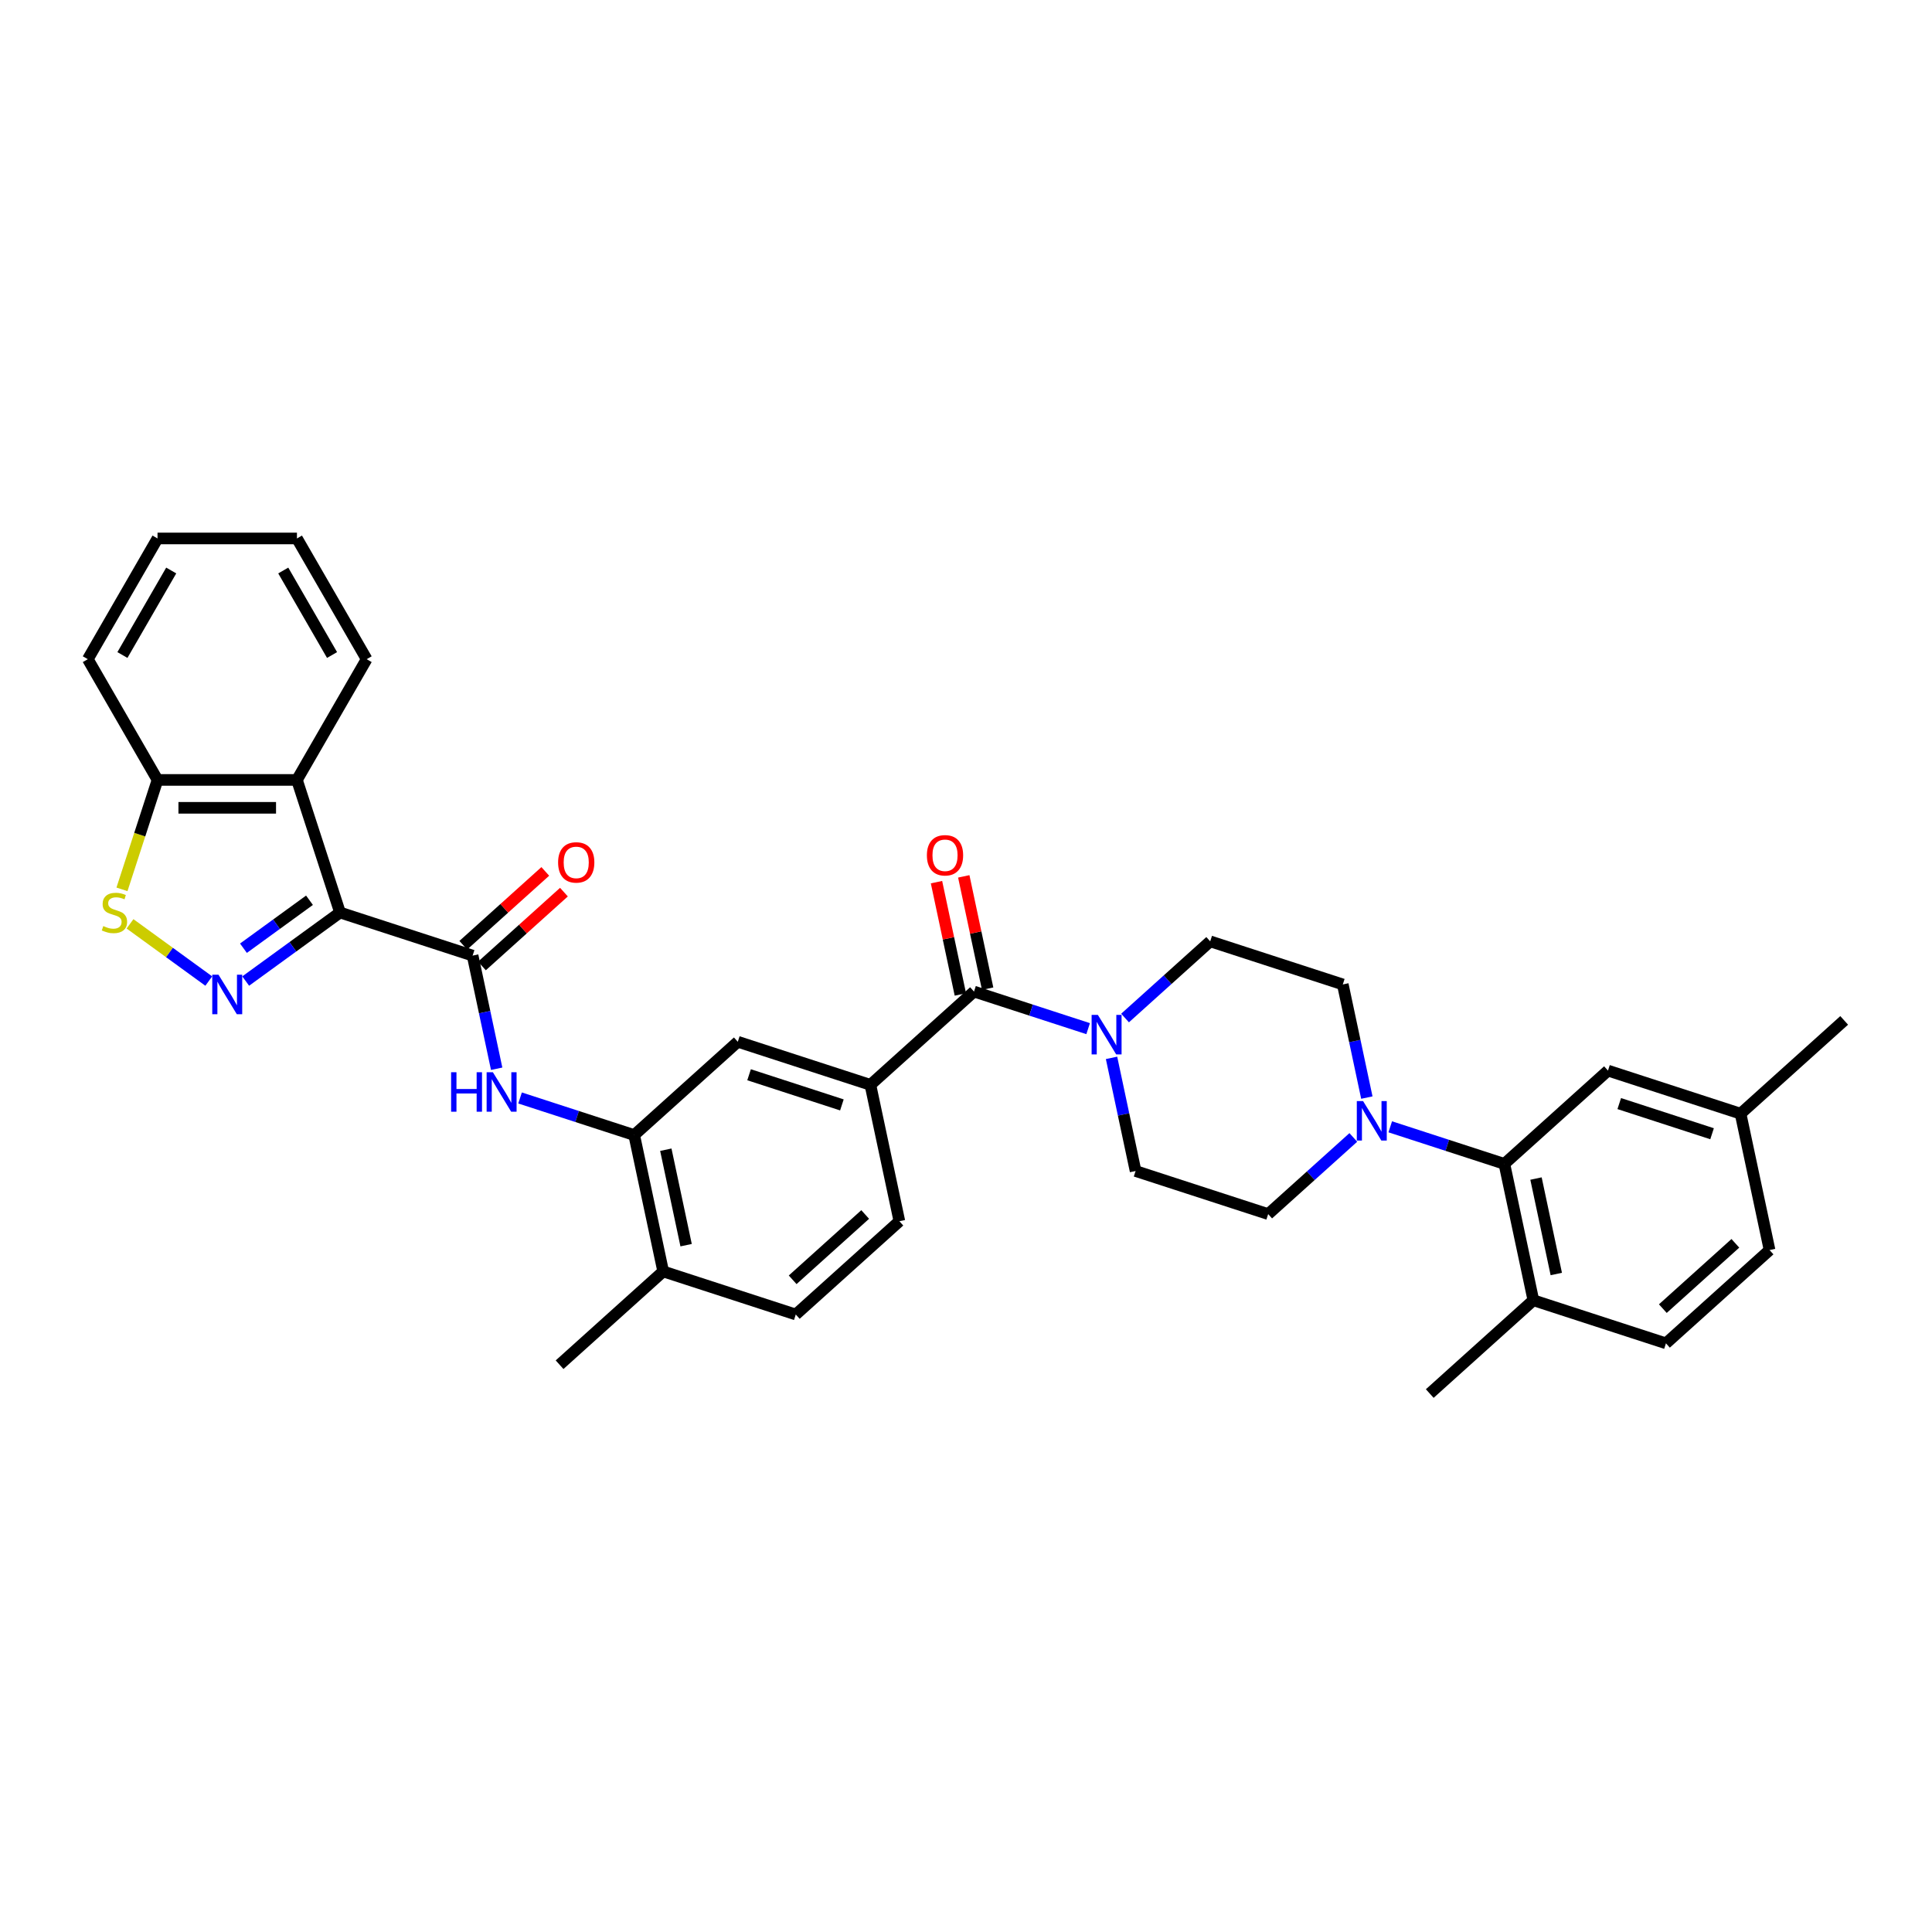<?xml version='1.0' encoding='iso-8859-1'?>
<svg version='1.1' baseProfile='full'
              xmlns='http://www.w3.org/2000/svg'
                      xmlns:rdkit='http://www.rdkit.org/xml'
                      xmlns:xlink='http://www.w3.org/1999/xlink'
                  xml:space='preserve'
width='1000px' height='1000px' viewBox='0 0 1000 1000'>
<!-- END OF HEADER -->
<rect style='opacity:1.0;fill:#FFFFFF;stroke:none' width='1000' height='1000' x='0' y='0'> </rect>
<path class='bond-0' d='M 175.996,472.32 L 151.583,490.057' style='fill:none;fill-rule:evenodd;stroke:#000000;stroke-width:6px;stroke-linecap:butt;stroke-linejoin:miter;stroke-opacity:1' />
<path class='bond-0' d='M 151.583,490.057 L 127.171,507.794' style='fill:none;fill-rule:evenodd;stroke:#0000FF;stroke-width:6px;stroke-linecap:butt;stroke-linejoin:miter;stroke-opacity:1' />
<path class='bond-0' d='M 160.189,465.965 L 143.1,478.381' style='fill:none;fill-rule:evenodd;stroke:#000000;stroke-width:6px;stroke-linecap:butt;stroke-linejoin:miter;stroke-opacity:1' />
<path class='bond-0' d='M 143.1,478.381 L 126.011,490.797' style='fill:none;fill-rule:evenodd;stroke:#0000FF;stroke-width:6px;stroke-linecap:butt;stroke-linejoin:miter;stroke-opacity:1' />
<path class='bond-1' d='M 175.996,472.32 L 244.626,494.619' style='fill:none;fill-rule:evenodd;stroke:#000000;stroke-width:6px;stroke-linecap:butt;stroke-linejoin:miter;stroke-opacity:1' />
<path class='bond-2' d='M 175.996,472.32 L 153.697,403.69' style='fill:none;fill-rule:evenodd;stroke:#000000;stroke-width:6px;stroke-linecap:butt;stroke-linejoin:miter;stroke-opacity:1' />
<path class='bond-4' d='M 108.062,507.794 L 87.68,492.985' style='fill:none;fill-rule:evenodd;stroke:#0000FF;stroke-width:6px;stroke-linecap:butt;stroke-linejoin:miter;stroke-opacity:1' />
<path class='bond-4' d='M 87.68,492.985 L 67.297,478.176' style='fill:none;fill-rule:evenodd;stroke:#CCCC00;stroke-width:6px;stroke-linecap:butt;stroke-linejoin:miter;stroke-opacity:1' />
<path class='bond-7' d='M 244.626,494.619 L 250.85,523.9' style='fill:none;fill-rule:evenodd;stroke:#000000;stroke-width:6px;stroke-linecap:butt;stroke-linejoin:miter;stroke-opacity:1' />
<path class='bond-7' d='M 250.85,523.9 L 257.074,553.182' style='fill:none;fill-rule:evenodd;stroke:#0000FF;stroke-width:6px;stroke-linecap:butt;stroke-linejoin:miter;stroke-opacity:1' />
<path class='bond-13' d='M 249.455,499.981 L 270.676,480.874' style='fill:none;fill-rule:evenodd;stroke:#000000;stroke-width:6px;stroke-linecap:butt;stroke-linejoin:miter;stroke-opacity:1' />
<path class='bond-13' d='M 270.676,480.874 L 291.896,461.767' style='fill:none;fill-rule:evenodd;stroke:#FF0000;stroke-width:6px;stroke-linecap:butt;stroke-linejoin:miter;stroke-opacity:1' />
<path class='bond-13' d='M 239.798,489.256 L 261.019,470.149' style='fill:none;fill-rule:evenodd;stroke:#000000;stroke-width:6px;stroke-linecap:butt;stroke-linejoin:miter;stroke-opacity:1' />
<path class='bond-13' d='M 261.019,470.149 L 282.239,451.042' style='fill:none;fill-rule:evenodd;stroke:#FF0000;stroke-width:6px;stroke-linecap:butt;stroke-linejoin:miter;stroke-opacity:1' />
<path class='bond-12' d='M 153.697,403.69 L 81.535,403.69' style='fill:none;fill-rule:evenodd;stroke:#000000;stroke-width:6px;stroke-linecap:butt;stroke-linejoin:miter;stroke-opacity:1' />
<path class='bond-12' d='M 142.873,418.122 L 92.36,418.122' style='fill:none;fill-rule:evenodd;stroke:#000000;stroke-width:6px;stroke-linecap:butt;stroke-linejoin:miter;stroke-opacity:1' />
<path class='bond-27' d='M 153.697,403.69 L 189.778,341.196' style='fill:none;fill-rule:evenodd;stroke:#000000;stroke-width:6px;stroke-linecap:butt;stroke-linejoin:miter;stroke-opacity:1' />
<path class='bond-3' d='M 504.143,513.231 L 450.516,561.516' style='fill:none;fill-rule:evenodd;stroke:#000000;stroke-width:6px;stroke-linecap:butt;stroke-linejoin:miter;stroke-opacity:1' />
<path class='bond-5' d='M 504.143,513.231 L 533.68,522.828' style='fill:none;fill-rule:evenodd;stroke:#000000;stroke-width:6px;stroke-linecap:butt;stroke-linejoin:miter;stroke-opacity:1' />
<path class='bond-5' d='M 533.68,522.828 L 563.218,532.426' style='fill:none;fill-rule:evenodd;stroke:#0000FF;stroke-width:6px;stroke-linecap:butt;stroke-linejoin:miter;stroke-opacity:1' />
<path class='bond-20' d='M 511.201,511.73 L 505.023,482.666' style='fill:none;fill-rule:evenodd;stroke:#000000;stroke-width:6px;stroke-linecap:butt;stroke-linejoin:miter;stroke-opacity:1' />
<path class='bond-20' d='M 505.023,482.666 L 498.845,453.601' style='fill:none;fill-rule:evenodd;stroke:#FF0000;stroke-width:6px;stroke-linecap:butt;stroke-linejoin:miter;stroke-opacity:1' />
<path class='bond-20' d='M 497.084,514.731 L 490.906,485.666' style='fill:none;fill-rule:evenodd;stroke:#000000;stroke-width:6px;stroke-linecap:butt;stroke-linejoin:miter;stroke-opacity:1' />
<path class='bond-20' d='M 490.906,485.666 L 484.728,456.601' style='fill:none;fill-rule:evenodd;stroke:#FF0000;stroke-width:6px;stroke-linecap:butt;stroke-linejoin:miter;stroke-opacity:1' />
<path class='bond-34' d='M 63.133,460.326 L 72.334,432.008' style='fill:none;fill-rule:evenodd;stroke:#CCCC00;stroke-width:6px;stroke-linecap:butt;stroke-linejoin:miter;stroke-opacity:1' />
<path class='bond-34' d='M 72.334,432.008 L 81.535,403.69' style='fill:none;fill-rule:evenodd;stroke:#000000;stroke-width:6px;stroke-linecap:butt;stroke-linejoin:miter;stroke-opacity:1' />
<path class='bond-15' d='M 575.328,547.552 L 581.552,576.834' style='fill:none;fill-rule:evenodd;stroke:#0000FF;stroke-width:6px;stroke-linecap:butt;stroke-linejoin:miter;stroke-opacity:1' />
<path class='bond-15' d='M 581.552,576.834 L 587.776,606.115' style='fill:none;fill-rule:evenodd;stroke:#000000;stroke-width:6px;stroke-linecap:butt;stroke-linejoin:miter;stroke-opacity:1' />
<path class='bond-16' d='M 582.327,526.927 L 604.363,507.086' style='fill:none;fill-rule:evenodd;stroke:#0000FF;stroke-width:6px;stroke-linecap:butt;stroke-linejoin:miter;stroke-opacity:1' />
<path class='bond-16' d='M 604.363,507.086 L 626.399,487.244' style='fill:none;fill-rule:evenodd;stroke:#000000;stroke-width:6px;stroke-linecap:butt;stroke-linejoin:miter;stroke-opacity:1' />
<path class='bond-6' d='M 707.477,568.106 L 701.253,538.825' style='fill:none;fill-rule:evenodd;stroke:#0000FF;stroke-width:6px;stroke-linecap:butt;stroke-linejoin:miter;stroke-opacity:1' />
<path class='bond-6' d='M 701.253,538.825 L 695.029,509.544' style='fill:none;fill-rule:evenodd;stroke:#000000;stroke-width:6px;stroke-linecap:butt;stroke-linejoin:miter;stroke-opacity:1' />
<path class='bond-8' d='M 719.587,583.233 L 749.124,592.83' style='fill:none;fill-rule:evenodd;stroke:#0000FF;stroke-width:6px;stroke-linecap:butt;stroke-linejoin:miter;stroke-opacity:1' />
<path class='bond-8' d='M 749.124,592.83 L 778.662,602.428' style='fill:none;fill-rule:evenodd;stroke:#000000;stroke-width:6px;stroke-linecap:butt;stroke-linejoin:miter;stroke-opacity:1' />
<path class='bond-37' d='M 700.478,588.731 L 678.442,608.573' style='fill:none;fill-rule:evenodd;stroke:#0000FF;stroke-width:6px;stroke-linecap:butt;stroke-linejoin:miter;stroke-opacity:1' />
<path class='bond-37' d='M 678.442,608.573 L 656.406,628.414' style='fill:none;fill-rule:evenodd;stroke:#000000;stroke-width:6px;stroke-linecap:butt;stroke-linejoin:miter;stroke-opacity:1' />
<path class='bond-10' d='M 269.184,568.308 L 298.722,577.905' style='fill:none;fill-rule:evenodd;stroke:#0000FF;stroke-width:6px;stroke-linecap:butt;stroke-linejoin:miter;stroke-opacity:1' />
<path class='bond-10' d='M 298.722,577.905 L 328.259,587.503' style='fill:none;fill-rule:evenodd;stroke:#000000;stroke-width:6px;stroke-linecap:butt;stroke-linejoin:miter;stroke-opacity:1' />
<path class='bond-14' d='M 778.662,602.428 L 793.666,673.012' style='fill:none;fill-rule:evenodd;stroke:#000000;stroke-width:6px;stroke-linecap:butt;stroke-linejoin:miter;stroke-opacity:1' />
<path class='bond-14' d='M 795.03,610.015 L 805.532,659.424' style='fill:none;fill-rule:evenodd;stroke:#000000;stroke-width:6px;stroke-linecap:butt;stroke-linejoin:miter;stroke-opacity:1' />
<path class='bond-19' d='M 778.662,602.428 L 832.289,554.142' style='fill:none;fill-rule:evenodd;stroke:#000000;stroke-width:6px;stroke-linecap:butt;stroke-linejoin:miter;stroke-opacity:1' />
<path class='bond-9' d='M 450.516,561.516 L 381.886,539.217' style='fill:none;fill-rule:evenodd;stroke:#000000;stroke-width:6px;stroke-linecap:butt;stroke-linejoin:miter;stroke-opacity:1' />
<path class='bond-9' d='M 435.762,571.898 L 387.721,556.288' style='fill:none;fill-rule:evenodd;stroke:#000000;stroke-width:6px;stroke-linecap:butt;stroke-linejoin:miter;stroke-opacity:1' />
<path class='bond-36' d='M 450.516,561.516 L 465.519,632.101' style='fill:none;fill-rule:evenodd;stroke:#000000;stroke-width:6px;stroke-linecap:butt;stroke-linejoin:miter;stroke-opacity:1' />
<path class='bond-11' d='M 328.259,587.503 L 381.886,539.217' style='fill:none;fill-rule:evenodd;stroke:#000000;stroke-width:6px;stroke-linecap:butt;stroke-linejoin:miter;stroke-opacity:1' />
<path class='bond-21' d='M 328.259,587.503 L 343.263,658.088' style='fill:none;fill-rule:evenodd;stroke:#000000;stroke-width:6px;stroke-linecap:butt;stroke-linejoin:miter;stroke-opacity:1' />
<path class='bond-21' d='M 344.627,595.09 L 355.129,644.499' style='fill:none;fill-rule:evenodd;stroke:#000000;stroke-width:6px;stroke-linecap:butt;stroke-linejoin:miter;stroke-opacity:1' />
<path class='bond-28' d='M 81.535,403.69 L 45.455,341.196' style='fill:none;fill-rule:evenodd;stroke:#000000;stroke-width:6px;stroke-linecap:butt;stroke-linejoin:miter;stroke-opacity:1' />
<path class='bond-24' d='M 793.666,673.012 L 862.295,695.312' style='fill:none;fill-rule:evenodd;stroke:#000000;stroke-width:6px;stroke-linecap:butt;stroke-linejoin:miter;stroke-opacity:1' />
<path class='bond-29' d='M 793.666,673.012 L 740.039,721.298' style='fill:none;fill-rule:evenodd;stroke:#000000;stroke-width:6px;stroke-linecap:butt;stroke-linejoin:miter;stroke-opacity:1' />
<path class='bond-17' d='M 587.776,606.115 L 656.406,628.414' style='fill:none;fill-rule:evenodd;stroke:#000000;stroke-width:6px;stroke-linecap:butt;stroke-linejoin:miter;stroke-opacity:1' />
<path class='bond-18' d='M 626.399,487.244 L 695.029,509.544' style='fill:none;fill-rule:evenodd;stroke:#000000;stroke-width:6px;stroke-linecap:butt;stroke-linejoin:miter;stroke-opacity:1' />
<path class='bond-25' d='M 832.289,554.142 L 900.919,576.441' style='fill:none;fill-rule:evenodd;stroke:#000000;stroke-width:6px;stroke-linecap:butt;stroke-linejoin:miter;stroke-opacity:1' />
<path class='bond-25' d='M 838.124,571.213 L 886.164,586.822' style='fill:none;fill-rule:evenodd;stroke:#000000;stroke-width:6px;stroke-linecap:butt;stroke-linejoin:miter;stroke-opacity:1' />
<path class='bond-23' d='M 343.263,658.088 L 411.893,680.387' style='fill:none;fill-rule:evenodd;stroke:#000000;stroke-width:6px;stroke-linecap:butt;stroke-linejoin:miter;stroke-opacity:1' />
<path class='bond-30' d='M 343.263,658.088 L 289.636,706.373' style='fill:none;fill-rule:evenodd;stroke:#000000;stroke-width:6px;stroke-linecap:butt;stroke-linejoin:miter;stroke-opacity:1' />
<path class='bond-22' d='M 465.519,632.101 L 411.893,680.387' style='fill:none;fill-rule:evenodd;stroke:#000000;stroke-width:6px;stroke-linecap:butt;stroke-linejoin:miter;stroke-opacity:1' />
<path class='bond-22' d='M 447.818,628.619 L 410.28,662.419' style='fill:none;fill-rule:evenodd;stroke:#000000;stroke-width:6px;stroke-linecap:butt;stroke-linejoin:miter;stroke-opacity:1' />
<path class='bond-38' d='M 862.295,695.312 L 915.922,647.026' style='fill:none;fill-rule:evenodd;stroke:#000000;stroke-width:6px;stroke-linecap:butt;stroke-linejoin:miter;stroke-opacity:1' />
<path class='bond-38' d='M 860.682,677.344 L 898.221,643.544' style='fill:none;fill-rule:evenodd;stroke:#000000;stroke-width:6px;stroke-linecap:butt;stroke-linejoin:miter;stroke-opacity:1' />
<path class='bond-26' d='M 900.919,576.441 L 915.922,647.026' style='fill:none;fill-rule:evenodd;stroke:#000000;stroke-width:6px;stroke-linecap:butt;stroke-linejoin:miter;stroke-opacity:1' />
<path class='bond-31' d='M 900.919,576.441 L 954.545,528.156' style='fill:none;fill-rule:evenodd;stroke:#000000;stroke-width:6px;stroke-linecap:butt;stroke-linejoin:miter;stroke-opacity:1' />
<path class='bond-32' d='M 189.778,341.196 L 153.697,278.702' style='fill:none;fill-rule:evenodd;stroke:#000000;stroke-width:6px;stroke-linecap:butt;stroke-linejoin:miter;stroke-opacity:1' />
<path class='bond-32' d='M 171.867,339.038 L 146.611,295.292' style='fill:none;fill-rule:evenodd;stroke:#000000;stroke-width:6px;stroke-linecap:butt;stroke-linejoin:miter;stroke-opacity:1' />
<path class='bond-35' d='M 45.455,341.196 L 81.535,278.702' style='fill:none;fill-rule:evenodd;stroke:#000000;stroke-width:6px;stroke-linecap:butt;stroke-linejoin:miter;stroke-opacity:1' />
<path class='bond-35' d='M 63.365,339.038 L 88.622,295.292' style='fill:none;fill-rule:evenodd;stroke:#000000;stroke-width:6px;stroke-linecap:butt;stroke-linejoin:miter;stroke-opacity:1' />
<path class='bond-33' d='M 153.697,278.702 L 81.535,278.702' style='fill:none;fill-rule:evenodd;stroke:#000000;stroke-width:6px;stroke-linecap:butt;stroke-linejoin:miter;stroke-opacity:1' />
<path  class='atom-1' d='M 113.099 504.517
L 119.796 515.341
Q 120.459 516.409, 121.527 518.343
Q 122.595 520.277, 122.653 520.393
L 122.653 504.517
L 125.366 504.517
L 125.366 524.953
L 122.567 524.953
L 115.379 513.119
Q 114.542 511.733, 113.647 510.146
Q 112.781 508.558, 112.522 508.067
L 112.522 524.953
L 109.866 524.953
L 109.866 504.517
L 113.099 504.517
' fill='#0000FF'/>
<path  class='atom-5' d='M 53.463 479.334
Q 53.694 479.42, 54.647 479.824
Q 55.599 480.229, 56.638 480.488
Q 57.706 480.719, 58.745 480.719
Q 60.679 480.719, 61.805 479.796
Q 62.931 478.843, 62.931 477.198
Q 62.931 476.072, 62.354 475.379
Q 61.805 474.687, 60.939 474.311
Q 60.073 473.936, 58.63 473.503
Q 56.812 472.955, 55.715 472.435
Q 54.647 471.916, 53.867 470.819
Q 53.117 469.722, 53.117 467.874
Q 53.117 465.305, 54.849 463.718
Q 56.609 462.13, 60.073 462.13
Q 62.44 462.13, 65.125 463.256
L 64.461 465.479
Q 62.007 464.468, 60.16 464.468
Q 58.168 464.468, 57.071 465.305
Q 55.974 466.114, 56.003 467.528
Q 56.003 468.625, 56.552 469.289
Q 57.129 469.953, 57.937 470.328
Q 58.774 470.703, 60.16 471.136
Q 62.007 471.713, 63.104 472.291
Q 64.201 472.868, 64.98 474.051
Q 65.788 475.206, 65.788 477.198
Q 65.788 480.026, 63.883 481.556
Q 62.007 483.057, 58.861 483.057
Q 57.042 483.057, 55.657 482.653
Q 54.3 482.278, 52.684 481.614
L 53.463 479.334
' fill='#CCCC00'/>
<path  class='atom-6' d='M 568.255 525.312
L 574.952 536.136
Q 575.616 537.204, 576.684 539.138
Q 577.752 541.072, 577.809 541.187
L 577.809 525.312
L 580.523 525.312
L 580.523 545.748
L 577.723 545.748
L 570.536 533.914
Q 569.698 532.528, 568.804 530.941
Q 567.938 529.353, 567.678 528.862
L 567.678 545.748
L 565.022 545.748
L 565.022 525.312
L 568.255 525.312
' fill='#0000FF'/>
<path  class='atom-7' d='M 705.515 569.91
L 712.212 580.735
Q 712.876 581.803, 713.944 583.737
Q 715.012 585.67, 715.069 585.786
L 715.069 569.91
L 717.783 569.91
L 717.783 590.347
L 714.983 590.347
L 707.795 578.512
Q 706.958 577.127, 706.063 575.539
Q 705.198 573.951, 704.938 573.461
L 704.938 590.347
L 702.282 590.347
L 702.282 569.91
L 705.515 569.91
' fill='#0000FF'/>
<path  class='atom-8' d='M 233.493 554.986
L 236.264 554.986
L 236.264 563.674
L 246.713 563.674
L 246.713 554.986
L 249.484 554.986
L 249.484 575.422
L 246.713 575.422
L 246.713 565.983
L 236.264 565.983
L 236.264 575.422
L 233.493 575.422
L 233.493 554.986
' fill='#0000FF'/>
<path  class='atom-8' d='M 255.112 554.986
L 261.809 565.81
Q 262.473 566.878, 263.541 568.812
Q 264.609 570.746, 264.666 570.861
L 264.666 554.986
L 267.38 554.986
L 267.38 575.422
L 264.58 575.422
L 257.393 563.587
Q 256.555 562.202, 255.661 560.614
Q 254.795 559.027, 254.535 558.536
L 254.535 575.422
L 251.879 575.422
L 251.879 554.986
L 255.112 554.986
' fill='#0000FF'/>
<path  class='atom-14' d='M 288.872 446.391
Q 288.872 441.484, 291.297 438.742
Q 293.721 436, 298.253 436
Q 302.785 436, 305.209 438.742
Q 307.634 441.484, 307.634 446.391
Q 307.634 451.356, 305.18 454.184
Q 302.727 456.984, 298.253 456.984
Q 293.75 456.984, 291.297 454.184
Q 288.872 451.385, 288.872 446.391
M 298.253 454.675
Q 301.37 454.675, 303.044 452.597
Q 304.747 450.49, 304.747 446.391
Q 304.747 442.379, 303.044 440.358
Q 301.37 438.309, 298.253 438.309
Q 295.136 438.309, 293.433 440.329
Q 291.758 442.35, 291.758 446.391
Q 291.758 450.519, 293.433 452.597
Q 295.136 454.675, 298.253 454.675
' fill='#FF0000'/>
<path  class='atom-21' d='M 479.758 442.704
Q 479.758 437.797, 482.183 435.055
Q 484.608 432.312, 489.139 432.312
Q 493.671 432.312, 496.096 435.055
Q 498.52 437.797, 498.52 442.704
Q 498.52 447.668, 496.067 450.497
Q 493.613 453.297, 489.139 453.297
Q 484.636 453.297, 482.183 450.497
Q 479.758 447.697, 479.758 442.704
M 489.139 450.988
Q 492.257 450.988, 493.931 448.91
Q 495.634 446.802, 495.634 442.704
Q 495.634 438.691, 493.931 436.671
Q 492.257 434.622, 489.139 434.622
Q 486.022 434.622, 484.319 436.642
Q 482.645 438.663, 482.645 442.704
Q 482.645 446.831, 484.319 448.91
Q 486.022 450.988, 489.139 450.988
' fill='#FF0000'/>
</svg>
